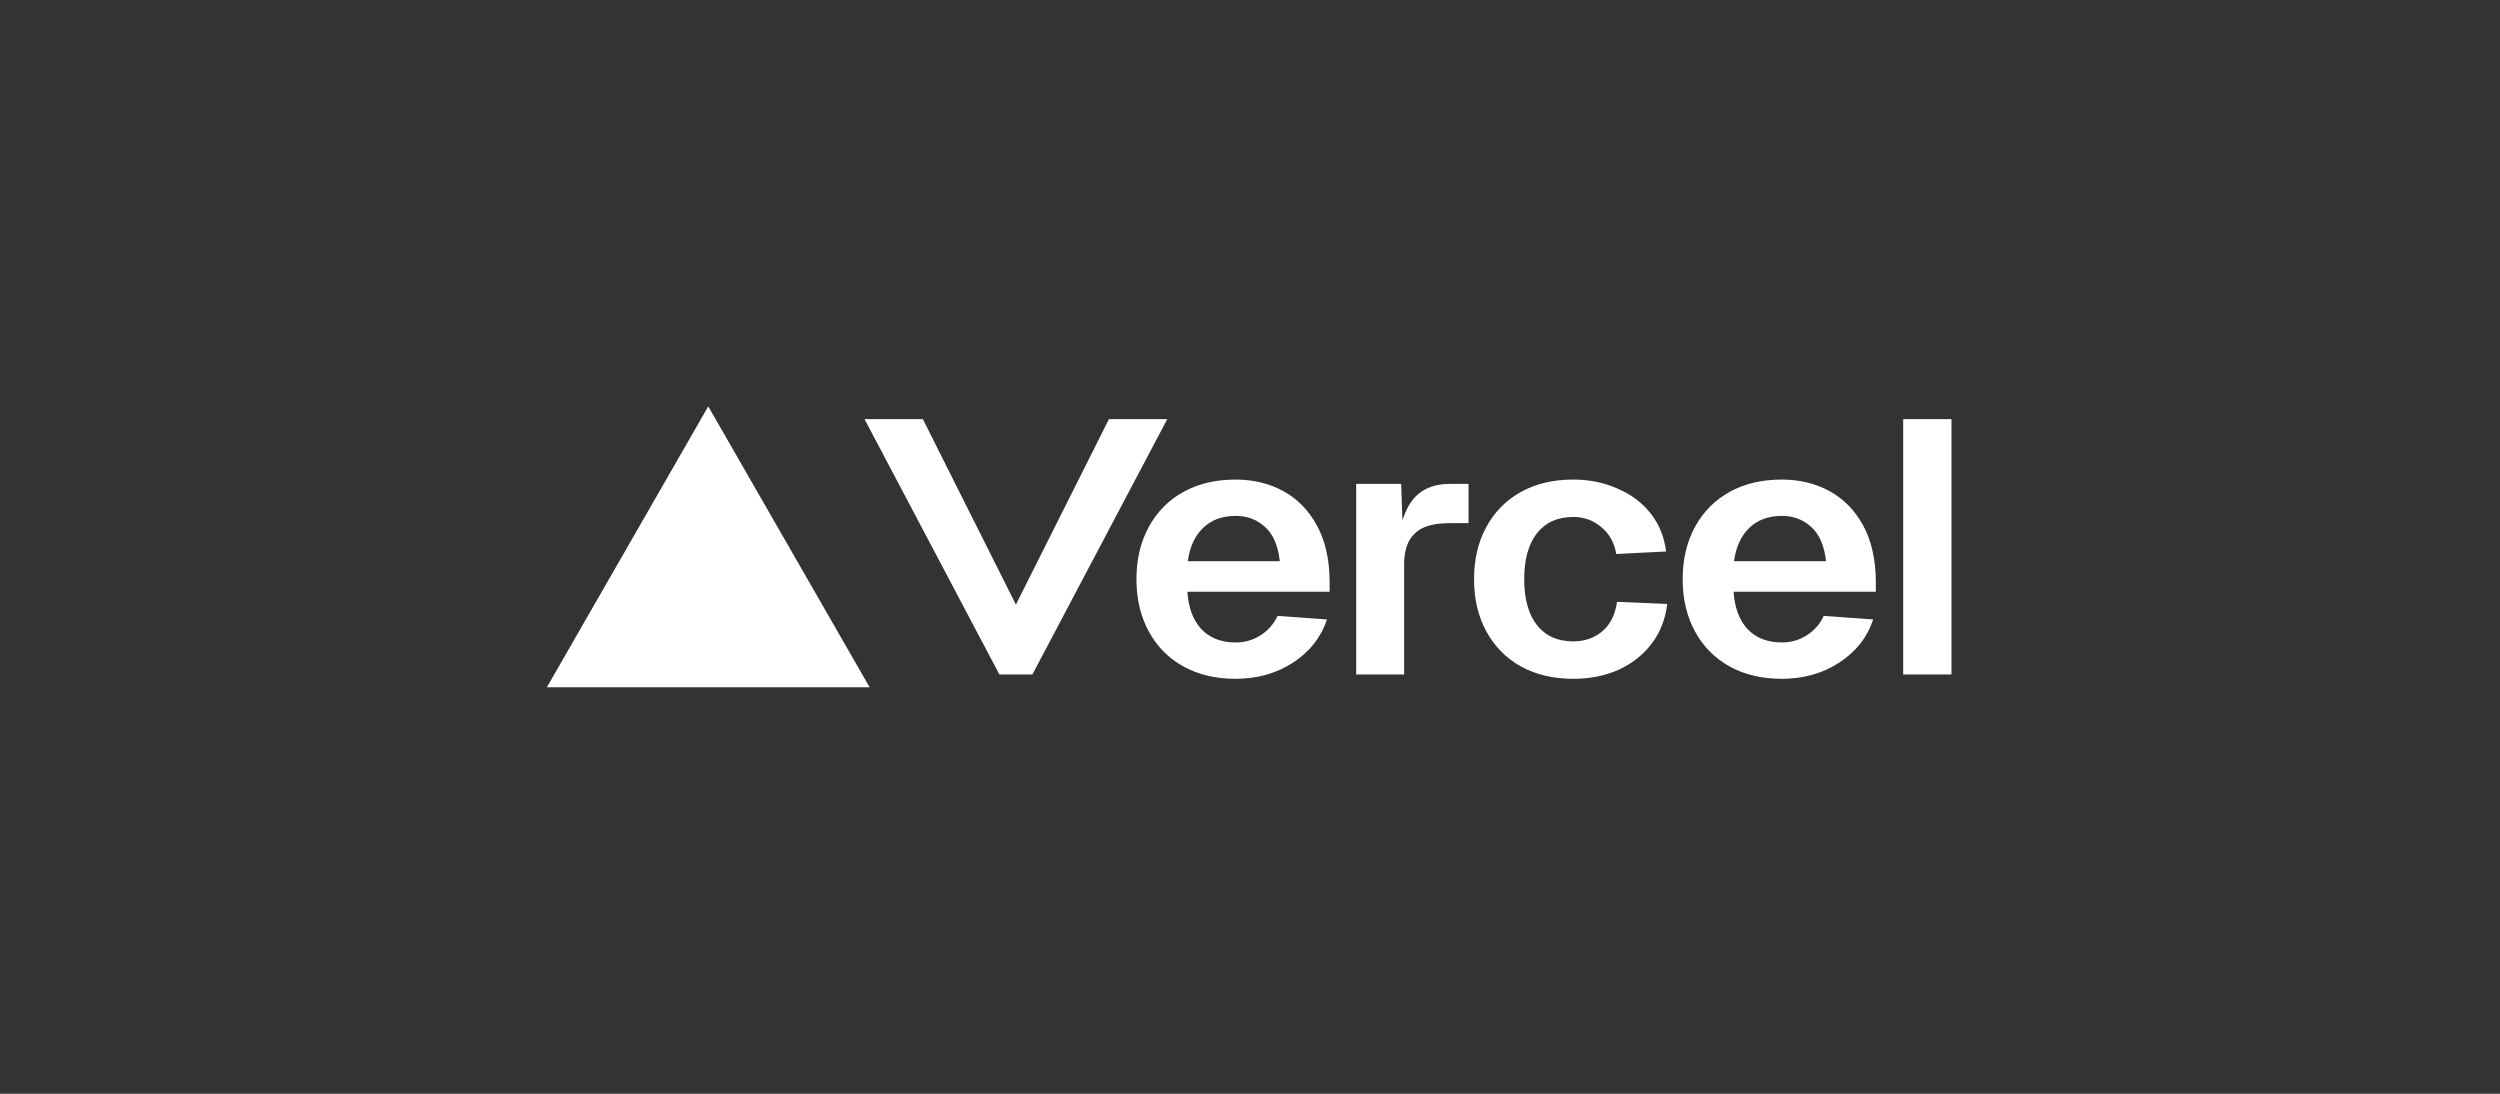 <svg xmlns="http://www.w3.org/2000/svg" width="320" height="140" viewBox="0 0 320 140" fill="none"><rect x="0" y="0" width="320" height="140" fill="#333333" stroke="none"/><path fill-rule="evenodd" clip-rule="evenodd" d="M111.312 87.97L90.656 52.017L70 87.97H111.312ZM132.147 86.333L149.409 53.651H141.943L130.035 77.386L118.126 53.651H110.66L127.922 86.333H132.147ZM249.79 53.651V86.333H243.609V53.651H249.79ZM215.381 74.135C215.381 71.588 215.913 69.348 216.975 67.414C218.037 65.481 219.519 63.993 221.418 62.949C223.317 61.906 225.539 61.384 228.082 61.384C230.336 61.384 232.364 61.875 234.167 62.857C235.97 63.839 237.403 65.297 238.465 67.23C239.527 69.163 240.075 71.526 240.107 74.319V75.746H221.901C222.029 77.771 222.625 79.367 223.687 80.533C224.782 81.669 226.248 82.236 228.082 82.236C229.241 82.236 230.304 81.93 231.269 81.316C232.235 80.702 232.96 79.874 233.443 78.83L239.77 79.29C238.996 81.592 237.548 83.433 235.423 84.814C233.298 86.195 230.851 86.886 228.082 86.886C225.539 86.886 223.317 86.364 221.418 85.321C219.519 84.277 218.037 82.789 216.975 80.856C215.913 78.922 215.381 76.682 215.381 74.135ZM233.732 71.833C233.507 69.838 232.88 68.381 231.849 67.46C230.819 66.509 229.564 66.033 228.082 66.033C226.376 66.033 224.992 66.54 223.929 67.552C222.866 68.565 222.207 69.992 221.949 71.833H233.732ZM204.951 67.46C205.982 68.289 206.625 69.44 206.883 70.913L213.257 70.59C213.031 68.719 212.372 67.092 211.277 65.711C210.182 64.33 208.766 63.271 207.027 62.535C205.321 61.768 203.438 61.384 201.377 61.384C198.833 61.384 196.612 61.906 194.712 62.949C192.813 63.993 191.332 65.481 190.27 67.414C189.207 69.348 188.676 71.588 188.676 74.135C188.676 76.682 189.207 78.922 190.27 80.856C191.332 82.789 192.813 84.277 194.712 85.321C196.612 86.364 198.833 86.886 201.377 86.886C203.502 86.886 205.434 86.502 207.172 85.735C208.911 84.937 210.327 83.817 211.422 82.374C212.517 80.932 213.176 79.244 213.402 77.311L206.979 77.035C206.754 78.661 206.126 79.919 205.096 80.809C204.065 81.669 202.825 82.098 201.377 82.098C199.381 82.098 197.836 81.408 196.741 80.027C195.646 78.646 195.099 76.682 195.099 74.135C195.099 71.588 195.646 69.624 196.741 68.243C197.836 66.862 199.381 66.171 201.377 66.171C202.762 66.171 203.952 66.601 204.951 67.46ZM173.593 61.935H179.346L179.512 66.631C179.92 65.302 180.488 64.27 181.215 63.535C182.269 62.468 183.74 61.935 185.625 61.935H187.974V66.961H185.577C184.235 66.961 183.133 67.144 182.269 67.509C181.439 67.875 180.8 68.454 180.353 69.246C179.937 70.038 179.729 71.043 179.729 72.261V86.333H173.593V61.935ZM147.06 67.414C145.997 69.348 145.466 71.588 145.466 74.135C145.466 76.682 145.997 78.922 147.06 80.856C148.122 82.789 149.603 84.277 151.503 85.321C153.402 86.364 155.624 86.886 158.167 86.886C160.936 86.886 163.383 86.195 165.508 84.814C167.633 83.433 169.082 81.592 169.854 79.29L163.528 78.83C163.045 79.874 162.321 80.702 161.355 81.316C160.389 81.93 159.326 82.236 158.167 82.236C156.332 82.236 154.867 81.669 153.773 80.533C152.71 79.367 152.114 77.771 151.986 75.746H170.192V74.319C170.16 71.526 169.613 69.163 168.55 67.23C167.488 65.297 166.055 63.839 164.253 62.857C162.45 61.875 160.421 61.384 158.167 61.384C155.624 61.384 153.402 61.906 151.503 62.949C149.603 63.993 148.122 65.481 147.06 67.414ZM161.934 67.46C162.964 68.381 163.592 69.838 163.818 71.833H152.034C152.292 69.992 152.952 68.565 154.014 67.552C155.077 66.54 156.461 66.033 158.167 66.033C159.648 66.033 160.904 66.509 161.934 67.46Z" fill="white"></path></svg>